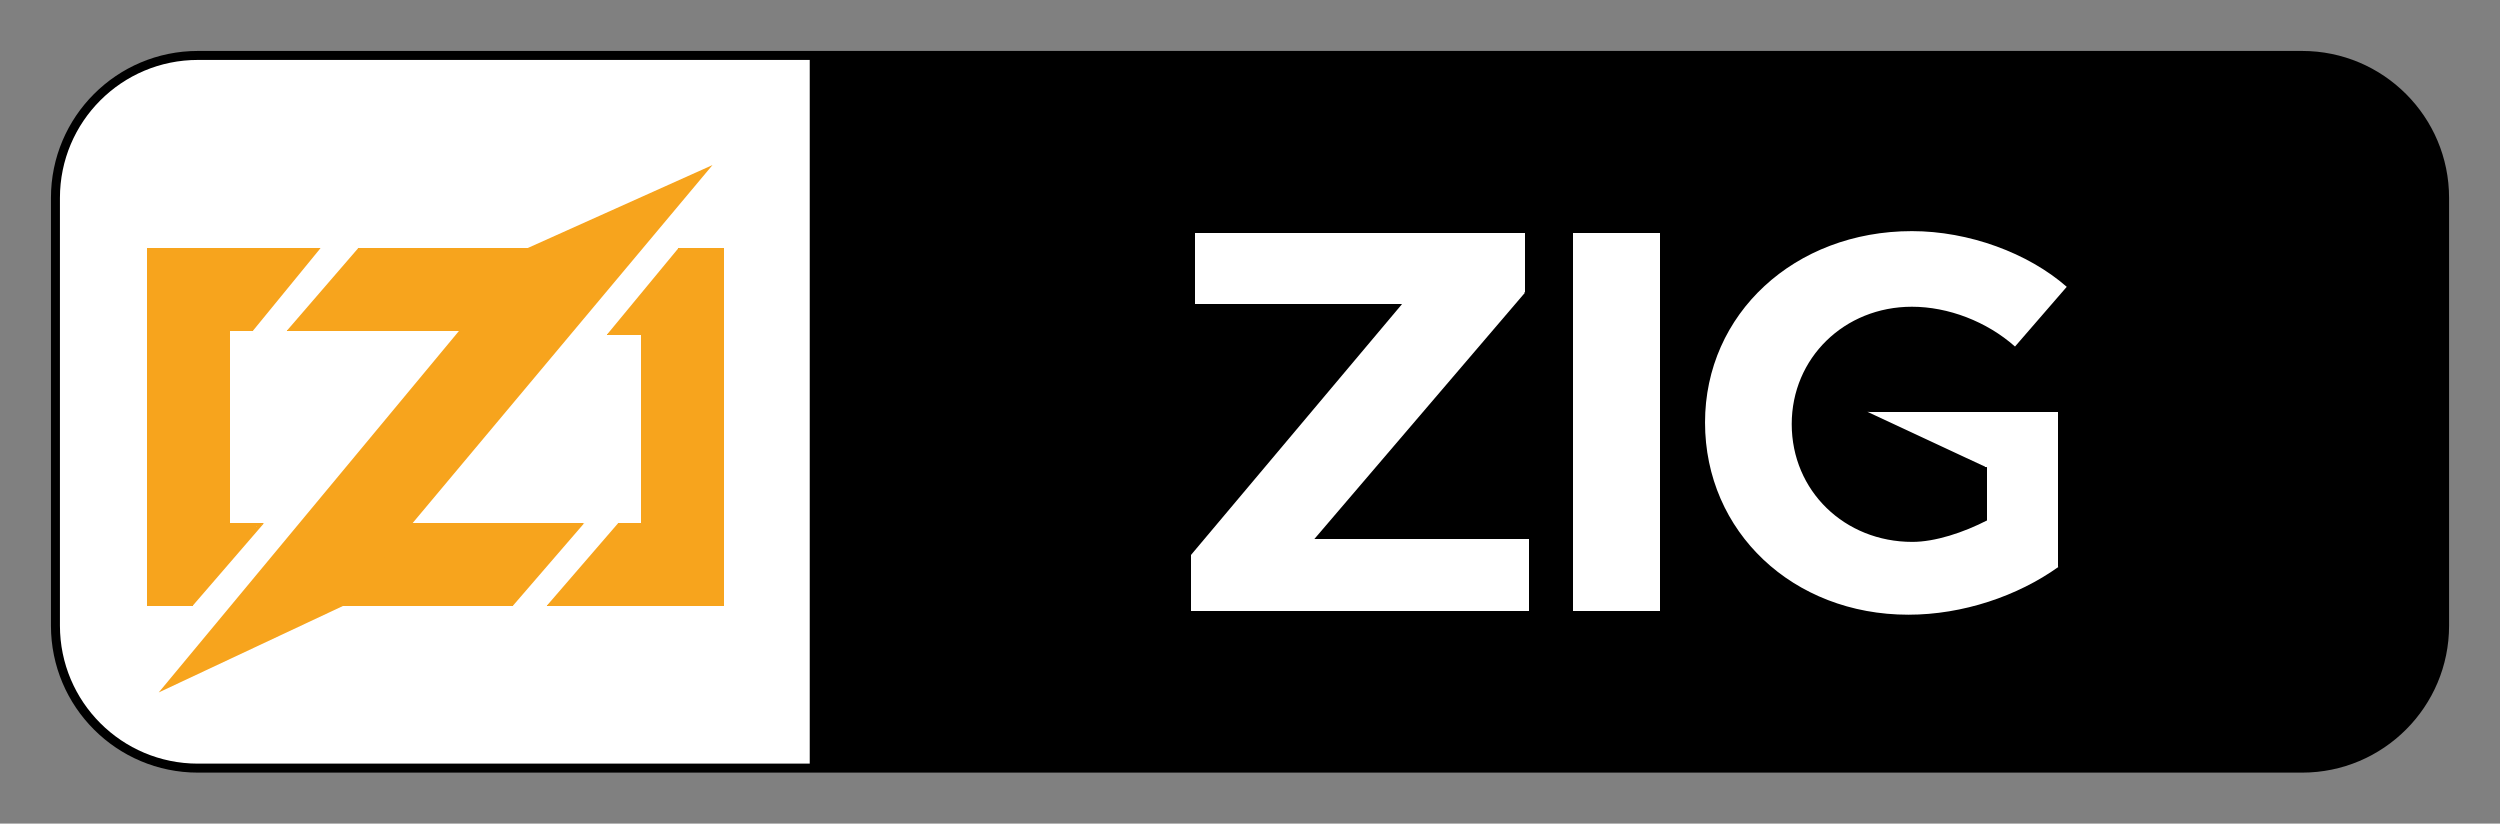 <?xml version="1.0" encoding="utf-8"?>
<svg xmlns="http://www.w3.org/2000/svg" viewBox="0 0 104.281 34.354" overflow="visible">
<rect x="0" y="0" width="104.281" height="34.354" fill="#808080" stroke="none"/>
<path stroke="#000000" stroke-width="0.75" d="M8.255,2.5h87.771c3.178,0,5.756,2.577,5.756,5.755v17.842
	c0,3.178-2.578,5.756-5.756,5.756H8.255c-3.179,0-5.755-2.578-5.755-5.756V8.255C2.5,5.077,5.077,2.5,8.255,2.5z"/>
<path fill="#FFFFFF" d="M33.775,2.5H8.255C5.077,2.5,2.5,5.077,2.5,8.255v17.842c0,3.178,2.577,5.756,5.755,5.756h25.521V2.5z"/>
<g>
	<g>
		<polygon fill="#F7A41D" points="13.377,10.342 10.549,13.799 9.135,11.599 		"/>
		<polygon shape-rendering="crispEdges" fill="#F7A41D" points="13.377,10.342 11.335,12.071 10.549,13.799 9.606,13.799 
			9.606,21.813 11.021,21.813 9.292,22.599 8.035,25.27 6.149,25.27 6.149,10.342 		"/>
		<polygon fill="#F7A41D" points="11.021,21.813 8.035,25.27 6.777,23.542 		"/>
	</g>
	<g>
		<polygon fill="#F7A41D" points="14.949,10.342 15.892,12.542 11.963,13.799 		"/>
		<polygon shape-rendering="crispEdges" fill="#F7A41D" points="14.949,10.342 23.592,10.342 23.592,13.799 11.963,13.799 
			14.949,11.914 		"/>
		<polygon fill="#F7A41D" points="24.377,21.813 21.392,25.27 20.292,23.228 		"/>
		<polygon shape-rendering="crispEdges" fill="#F7A41D" points="24.377,21.813 21.863,23.228 21.392,25.27 12.749,25.27 
			12.749,21.813 		"/>
		<polygon fill="#F7A41D" points="29.72,6.885 14.32,25.27 6.62,28.884 22.021,10.342 		"/>
	</g>
	<g>
		<polygon fill="#F7A41D" points="28.306,10.342 28.149,13.171 25.32,13.956 		"/>
		<polygon shape-rendering="crispEdges" fill="#F7A41D" points="30.192,10.342 30.192,25.27 22.806,25.27 25.006,23.384 
			25.792,21.813 26.735,21.813 26.735,13.956 25.32,13.956 26.892,12.542 28.306,10.342 		"/>
		<polygon fill="#F7A41D" points="25.792,21.813 26.578,24.169 22.806,25.27 		"/>
	</g>
</g>
<g>
	<g>
		<polygon shape-rendering="crispEdges" fill="#FFFFFF" points="63.619,9.708 63.619,12.198 58.472,12.696 49.843,12.696 
			49.843,9.708 		"/>
		<polygon fill="#FFFFFF" points="63.619,12.198 54.822,22.487 54.822,23.151 49.677,23.151 58.472,12.696 58.472,12.198 		"/>
		<polygon shape-rendering="crispEdges" fill="#FFFFFF" points="63.785,22.487 63.785,25.473 49.677,25.473 49.677,23.151 
			54.656,22.487 		"/>
	</g>
	<rect x="65.61" y="9.708" shape-rendering="crispEdges" fill="#FFFFFF" width="3.651" height="15.765"/>
	<g>
		<polygon shape-rendering="crispEdges" fill="#FFFFFF" points="85.86,17.177 85.86,23.649 82.871,23.649 82.871,19.499 
			80.216,17.676 77.892,17.177 		"/>
		<polygon fill="#FFFFFF" points="80.216,17.344 82.871,19.499 77.892,17.177 		"/>
		<path fill="#FFFFFF" d="M85.86,23.649c-1.694,1.211-3.984,1.992-6.258,1.992c-4.814,0-8.481-3.454-8.481-8.018
			c0-4.531,3.733-7.982,8.63-7.982c2.374,0,4.846,0.912,6.458,2.323l-2.158,2.491c-1.18-1.047-2.79-1.66-4.3-1.66
			c-2.82,0-5.014,2.141-5.014,4.896c0,2.788,2.209,4.913,5.03,4.913c0.944,0,2.124-0.382,3.153-0.914L85.86,23.649z"/>
	</g>
</g>
</svg>
